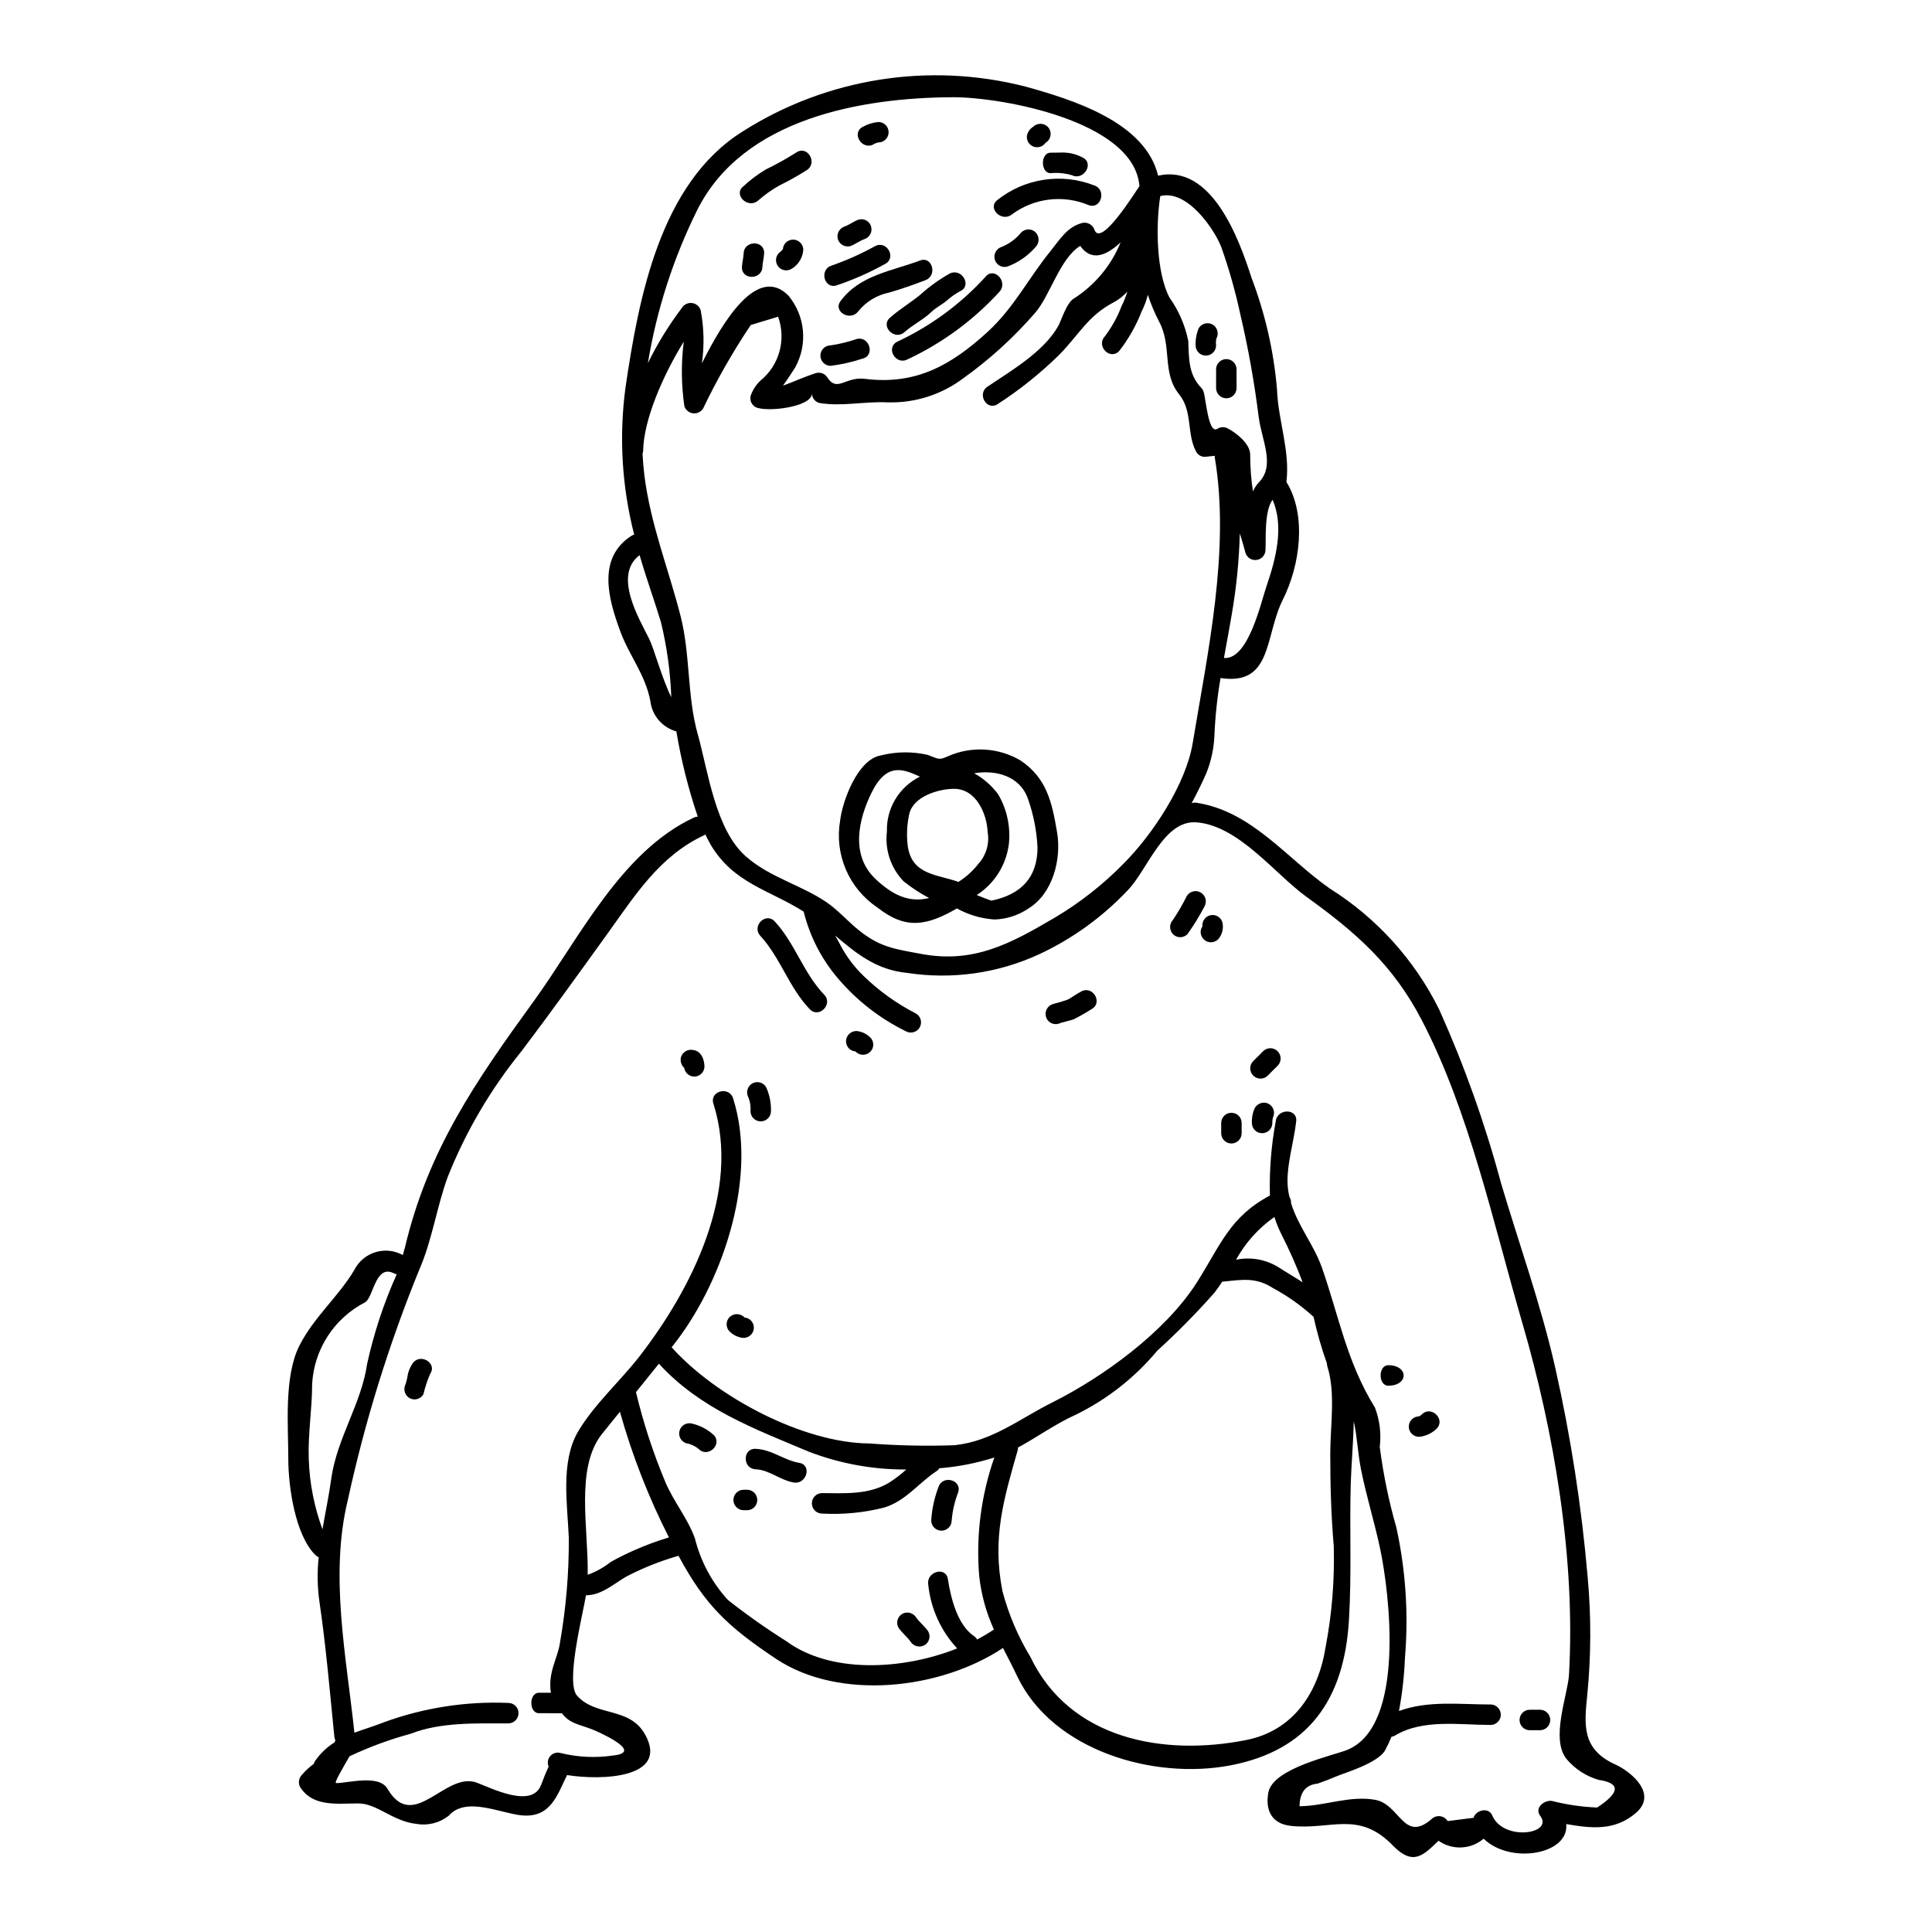 <?xml version="1.0" encoding="UTF-8"?>
<!-- The Best Svg Icon site in the world: iconSvg.co, Visit us! https://iconsvg.co -->
<svg fill="#000000" width="800px" height="800px" version="1.1" viewBox="144 144 512 512" xmlns="http://www.w3.org/2000/svg">
 <g>
  <path d="m359.16 248.3c0 3.578-12.066 5.043-14.957 3.578-1.07-0.613-1.586-1.875-1.25-3.062 0.535-1.477 1.398-2.812 2.523-3.91 2.461-1.98 4.238-4.684 5.082-7.727 0.848-3.043 0.723-6.277-0.359-9.242l-7.242 2.195c-4.731 7.066-8.953 14.461-12.629 22.129-0.57 0.91-1.617 1.406-2.684 1.273-1.066-0.137-1.957-0.875-2.281-1.902-0.828-5.66-0.883-11.406-0.16-17.082-5.453 8.84-10.66 20.66-10.766 29.012v0.004c-0.027 0.23-0.082 0.461-0.164 0.68 0.109 1.922 0.273 3.82 0.488 5.691 1.656 13.152 6.398 24.758 9.629 37.449 2.578 10.195 1.68 21.07 4.504 31.129 2.789 9.922 4.664 25.461 12.906 32.566 6.371 5.512 14.348 7.375 21.18 11.984 3.012 2.035 5.668 5.07 8.512 7.375 5.723 4.637 9.707 5.07 16.703 6.371 13.883 2.574 23.617-2.754 35.145-9.516v0.004c6.777-4 12.996-8.879 18.5-14.508 7.703-7.758 16.406-20.965 18.223-31.785 3.984-24.059 9.992-51.465 5.856-75.812-0.016-0.133-0.016-0.266 0-0.395-0.73 0.055-1.574 0.164-2.578 0.273v-0.004c-0.961 0.027-1.859-0.484-2.328-1.324-2.606-4.773-0.871-10.715-4.531-15.242-4.664-5.805-1.762-12.594-5.312-19.285-1.184-2.277-2.18-4.648-2.984-7.086-0.375 1.516-0.922 2.981-1.625 4.371-1.465 3.766-3.465 7.301-5.941 10.492-2.387 2.602-6.211-1.246-3.848-3.824 1.855-2.453 3.356-5.152 4.445-8.027 0.629-1.242 1.145-2.539 1.543-3.875-1.023 1.152-2.246 2.113-3.606 2.844-6.859 3.582-9.219 8.598-14.371 13.832h0.004c-4.992 4.918-10.473 9.316-16.355 13.121-2.902 1.969-5.613-2.656-2.754-4.582 6.297-4.258 14.891-9.219 18.766-16.078 0.789-1.387 2.25-6.371 4.281-7.375 5.508-3.562 9.785-8.73 12.258-14.809-3.738 3.5-7.727 5.207-10.711 0.949-5.394 3.281-8.055 13.383-12.039 17.844-5.602 6.449-11.945 12.223-18.895 17.191-5.773 4.379-12.875 6.644-20.121 6.426-6.207-0.301-12.176 1.18-18.105 0.16v0.004c-1.121-0.324-1.906-1.328-1.949-2.496zm44.336 313.3h-0.004c-0.867-10.613 0.5-21.293 4.016-31.348-4.731 1.504-9.613 2.461-14.562 2.848-0.199 0.32-0.469 0.59-0.789 0.789-4.801 3.172-8.164 7.941-13.914 9.652l0.004-0.004c-5.352 1.352-10.871 1.883-16.379 1.578-1.5 0-2.711-1.215-2.711-2.715 0-1.496 1.211-2.711 2.711-2.711 5.969 0.027 12.312 0.488 17.652-2.711 1.652-1.043 3.215-2.231 4.664-3.543-8.805 0.043-17.539-1.547-25.762-4.691-14.641-6.156-28.906-11.414-39.805-23.348-2.008 2.523-4.043 5.043-6.078 7.539v-0.004c1.93 8.074 4.504 15.98 7.707 23.641 2.168 5.258 5.938 9.68 7.891 15.047h0.004c1.504 6.106 4.512 11.738 8.754 16.383 4.965 3.914 10.137 7.559 15.484 10.926 11.688 8.598 30.641 7.727 45.285 1.926-4.34-4.66-7.035-10.613-7.676-16.949-0.539-3.418 4.691-4.879 5.207-1.438 0.758 4.938 2.496 12.094 6.887 15.102h0.004c0.363 0.23 0.66 0.551 0.867 0.926 1.574-0.844 3.062-1.734 4.445-2.656-2.059-4.504-3.375-9.312-3.906-14.238zm168.56 49.988c4.281 1.969 11.281 7.809 5.512 12.824-5.613 4.879-11.902 4.125-18.5 2.984 0.816 8.109-14.887 10.738-21.883 3.879l-0.004-0.004c-3.394 2.891-8.312 3.113-11.957 0.543-3.961 3.797-6.691 6.832-12.094 1.273-9.086-9.383-16.406-4.066-27.008-5.207-5.176-0.543-6.859-4.231-5.992-8.867 1.219-6.481 17.438-9.816 20.988-11.309 15.379-6.422 11.148-41.406 8.625-53.309-1.52-7.16-3.715-14.125-5.117-21.254-0.844-4.504-0.977-8.516-1.871-12.5-0.109 5.668-0.625 11.387-0.789 16.324-0.355 12.312 0.273 24.137-0.488 36.5-1.273 20.938-10.715 34.414-31.375 38.371-20.336 3.906-47.102-3.883-56.512-23.566-1.301-2.754-2.574-5.18-3.793-7.539-16.676 11.086-43.414 14.016-60.145 2.875-12.594-8.406-18.762-14.102-25.84-27.309h-0.004c-4.742 1.359-9.34 3.184-13.723 5.453-3.441 1.969-6.668 5.016-10.789 5.016-0.953 5.512-5.422 23.133-2.391 26.574 4.992 5.695 13.965 2.848 18.086 10.387 6.348 11.551-11.602 12.148-20.715 10.684-2.602 5.289-4.328 11.363-11.957 10.688-5.668-0.516-14.836-5.152-19.418 0.105-2.43 1.906-5.555 2.684-8.594 2.141-6.371-0.73-10.332-5.418-15.375-5.418-5.562 0-11.906 1-15.352-4.258v-0.004c-0.613-1.059-0.453-2.398 0.395-3.281 0.938-1.102 2-2.086 3.172-2.93 0.078-0.301 0.211-0.586 0.395-0.84 1.363-1.949 3.106-3.609 5.117-4.879 0.082-0.164 0.137-0.355 0.215-0.543-0.137-0.281-0.227-0.586-0.266-0.898-1.18-11.875-2.223-24.051-3.961-35.871-0.551-3.891-0.617-7.836-0.191-11.742-0.352-0.141-0.664-0.352-0.922-0.625-5.312-5.312-7.133-18.086-7.133-25.406 0-8.84-1.18-21.773 2.902-29.965 3.883-7.703 10.523-13.18 14.645-20.227v-0.004c1.16-2.231 3.176-3.902 5.586-4.625 2.41-0.727 5.012-0.449 7.215 0.773 0.188-0.676 0.395-1.355 0.566-2.031 6.129-25.816 18.711-43.984 34.031-65.109 12.039-16.555 23.188-39.82 42.617-48.832 0.301-0.133 0.621-0.203 0.949-0.215-2.496-7.363-4.391-14.918-5.672-22.586-3.711-1.031-6.43-4.199-6.887-8.023-1.332-7.051-5.535-11.93-7.918-18.359-3.227-8.66-6.234-19.473 2.793-25.379 0.254-0.176 0.539-0.309 0.836-0.395-3.266-12.727-4.047-25.969-2.301-38.992 3.473-23.539 9.113-54.18 31.094-67.871v-0.004c22.254-14.113 49.352-18.406 74.879-11.867 12.418 3.445 31.781 9.383 35.168 23.617 14.168-3.199 21.422 16.648 24.758 27.062v0.004c3.613 9.477 5.887 19.414 6.754 29.52 0.27 8.219 3.523 16.379 2.492 24.57 5.481 8.895 3.582 22.156-0.922 31.156-4.91 9.789-2.711 22.887-16.531 20.824-0.871 5.066-1.414 10.184-1.629 15.324-0.148 3.363-0.863 6.68-2.106 9.809-1.18 2.688-2.469 5.344-3.938 8.031v-0.004c0.426-0.148 0.883-0.184 1.328-0.109 14.727 2.305 23.703 14.617 35.332 22.75 12.426 7.809 22.449 18.902 28.961 32.055 6.676 14.867 12.152 30.246 16.379 45.988 4.828 16.27 10.629 32.352 14.375 48.945 4.121 18.312 6.996 36.887 8.598 55.59 0.938 10.332 0.902 20.727-0.113 31.047-0.781 7.856-1.594 14.387 7.41 18.484zm-4.773 11.414c6.078-4.016 6.195-6.453 0.355-7.32h-0.004c-3.231-0.945-6.117-2.801-8.324-5.34-4.582-5.207 0.16-17.137 0.488-22.484 1.762-30.699-3.879-64.238-12.5-93.738-7.648-26.223-13.887-55.496-26.547-79.836-7.566-14.531-17.355-23.129-30.453-32.566-8.43-6.074-18.059-18.98-29.285-19.793-8.625-0.621-12.91 12.594-18.105 17.953-6.715 7.133-14.73 12.922-23.617 17.055-10.879 5-22.98 6.707-34.816 4.906-8.297-0.789-13.559-5.207-19.145-9.895 0.488 0.84 0.949 1.652 1.332 2.414h-0.004c1.602 3.07 3.691 5.859 6.184 8.266 4.113 4 8.801 7.363 13.91 9.977 1.289 0.762 1.715 2.422 0.953 3.711-0.758 1.285-2.422 1.715-3.707 0.953-6.91-3.402-13.039-8.191-18.008-14.07-4.324-5.09-7.406-11.113-9.004-17.598-9.027-5.75-18.469-7.43-24.598-17.652-0.512-0.871-1-1.848-1.465-2.82-0.105 0.055-0.133 0.133-0.242 0.188-11.848 5.481-18.359 15.918-25.785 26.25-7.516 10.414-14.996 20.859-22.754 31.094v-0.004c-8.137 10.031-14.707 21.234-19.488 33.234-2.902 7.918-4.148 16.84-7.512 24.512-8.086 19.812-14.438 40.293-18.984 61.203-4.852 19.934-0.355 41.516 1.762 61.582 2.496-0.922 5.152-1.707 7.969-2.816l0.004-0.004c10.504-3.809 21.648-5.535 32.812-5.07 1.496 0 2.711 1.211 2.711 2.711 0 1.496-1.215 2.711-2.711 2.711-8.457 0.027-17.871-0.395-25.895 2.754-5.562 1.512-10.98 3.508-16.191 5.969-1.789 3.148-4.176 7.106-3.543 7.106 3.117 0 11.332-2.363 13.582 1.465 6.969 11.902 15.352-4.723 23.727-1.574 3.742 1.383 14.59 6.969 17.004 0.598 0.648-1.707 1.273-3.281 2.008-4.856l0.004-0.004c-0.418-0.938-0.25-2.031 0.426-2.805 0.672-0.773 1.734-1.086 2.723-0.801 4.574 1.129 9.328 1.348 13.992 0.652 8.703-0.922-5.152-6.75-5.586-6.91-4.043-1.52-5.969-1.574-8.055-4.285l-6.059-0.004c-2.711 0-2.711-5.422 0-5.422h3.148c-0.84-5.422 1.762-9 2.391-13.148l-0.004-0.004c1.625-9.211 2.414-18.551 2.363-27.902-0.352-8.66-2.25-20.121 2.414-28.094 4.231-7.211 11.176-13.383 16.301-19.984 13.777-17.762 26.98-43.715 19.605-66.98-1.086-3.332 4.148-4.746 5.207-1.438 6.535 20.469-2.363 47.508-14.727 63.996-0.516 0.676-1.031 1.328-1.547 2.008 11.742 13.121 34.875 25.406 52.527 25.488l-0.004 0.004c7.465 0.559 14.957 0.715 22.438 0.457 10.012-1.055 17.211-6.996 25.902-11.332 13.383-6.691 29.965-18.656 38.344-31.836 6.316-10.004 8.758-17.383 19.332-22.996h0.004c-0.176-6.594 0.34-13.191 1.547-19.68 0.395-3.445 5.801-3.473 5.422 0-0.598 5.481-2.82 12.363-2.195 17.785v0.004c0.086 0.746 0.219 1.488 0.395 2.223 0.312 0.492 0.461 1.07 0.43 1.652 1.875 6.184 6.051 11.02 8.219 17.219 4.555 13.07 6.535 24.867 14.02 37 1.262 3.316 1.699 6.891 1.273 10.414 0.926 7.242 2.406 14.402 4.418 21.422 2.469 11.32 3.231 22.949 2.254 34.496-0.184 4.719-0.711 9.422-1.574 14.07 7.594-2.848 16.211-1.734 24.27-1.734v-0.004c1.496 0 2.711 1.215 2.711 2.715 0 1.496-1.215 2.711-2.711 2.711-8.246 0-17.953-1.625-25.301 2.793-0.301 0.176-0.633 0.297-0.977 0.352-0.48 1.215-1.031 2.398-1.656 3.543-1.871 3.418-10.871 6.074-12.523 6.777-1.789 0.758-3.582 1.465-5.394 2.09-3.148 0.301-4.723 2.301-4.773 5.992 6.805-0.078 13.262-2.902 20.039-1.707 6.59 1.18 7.543 11.523 14.957 5.098l-0.008-0.004c0.602-0.578 1.434-0.852 2.262-0.746 0.828 0.105 1.562 0.578 2 1.289 2.277-0.301 4.555-0.566 6.859-0.867 0.57-2.035 3.988-2.93 4.938-0.652 2.957 6.969 16.379 4.965 12.746 0.164-1.629-2.168 1.055-4.258 3.062-3.988l-0.004 0.004c3.941 0.996 7.977 1.586 12.035 1.754zm-71.996-42.449c1.695-8.844 2.422-17.844 2.168-26.844-0.703-8.266-0.922-16.188-0.922-24.543 0-7.215 1.465-16.137-0.789-23.105l0.004 0.004c-0.074-0.246-0.109-0.504-0.105-0.762-1.441-4.031-2.621-8.152-3.543-12.332v-0.027c-0.055-0.055-0.137-0.082-0.188-0.137v-0.004c-3.195-2.894-6.727-5.387-10.523-7.426-4.559-2.984-8.266-2.223-13.344-1.734-0.055 0.027-0.082 0-0.133 0-0.652 0.977-1.332 1.969-2.062 2.93v-0.004c-4.777 5.406-9.848 10.547-15.184 15.402-5.938 7.125-13.316 12.91-21.648 16.977-5.231 2.332-10.117 5.902-15.242 8.66-0.027 0.191 0 0.395-0.051 0.625-3.742 13.094-6.836 23.348-4.07 37.418 1.621 6.137 4.113 12.012 7.406 17.438 10.438 21.883 35.332 26.41 57.27 22.02 12.359-2.481 19.004-12.402 20.957-24.555zm-12.418-100.68c2.059 1.332 4.227 2.578 6.344 3.938-1.664-4.387-3.566-8.676-5.695-12.855-0.711-1.434-1.309-2.918-1.789-4.445-4.211 2.953-7.688 6.828-10.168 11.332 3.891-0.812 7.945-0.082 11.309 2.031zm-3.172-180.71c2.387-6.996 4.664-15.617 1.543-22.723-2.25 3.062-1.707 10.438-1.871 13.316-0.027 1.336-1.02 2.453-2.344 2.633-1.32 0.184-2.582-0.621-2.969-1.898-0.465-1.82-0.977-3.5-1.492-5.117-0.195 7.211-0.91 14.398-2.144 21.504-0.648 3.848-1.383 7.672-2.059 11.496 6.477 0.508 9.707-14.488 11.336-19.211zm-2.16-27.25c4.531-4.527 0.844-11.145 0.027-17.41-1.141-9.172-2.769-18.277-4.883-27.277-1.285-5.973-2.953-11.859-4.984-17.625-1.68-4.531-8.973-15.512-16.211-13.641-1.246 7.918-1.031 20.309 2.441 26.898h-0.004c2.465 3.453 4.164 7.391 4.988 11.551 0.164 4.586 0.055 8.867 3.391 12.312h-0.004c0.332 0.324 0.566 0.73 0.684 1.18 0.621 1.875 1.246 11.445 3.715 9.684 0.848-0.512 1.906-0.512 2.754 0 2.195 1.137 5.859 4.039 5.859 6.859 0 3.277 0.242 6.551 0.734 9.789 0.367-0.852 0.871-1.633 1.492-2.32zm-31.52-78.609c-0.039-0.078-0.07-0.16-0.082-0.246-1.684-17.023-36.418-23.32-49.406-23.293-24.215 0.109-55.574 5.586-67.738 29.855-6.359 12.816-10.77 26.508-13.098 40.621 2.531-5.168 5.555-10.082 9.031-14.672 0.574-0.91 1.625-1.402 2.691-1.262 1.066 0.141 1.953 0.887 2.273 1.914 0.879 4.641 0.988 9.395 0.32 14.07 5.535-11.086 14.695-26.223 22.914-17.977l0.004 0.004c2.188 2.629 3.531 5.859 3.852 9.266 0.316 3.41-0.402 6.832-2.066 9.824-0.977 1.492-2.059 3.227-3.223 4.797 2.93-1.059 5.746-2.387 8.758-3.332v-0.004c1.184-0.332 2.445 0.184 3.062 1.25 2.578 3.879 4.773-0.355 9.84 0.273 13.504 1.707 22.859-3.543 32.621-12.477 7.023-6.481 10.738-14.125 16.594-21.336 2.496-3.094 4.422-6.426 8.379-7.477v-0.008c1.441-0.352 2.906 0.48 3.34 1.898 1.785 4.504 10.844-10.234 11.77-11.496h-0.004c0.043-0.078 0.098-0.145 0.168-0.195zm-124.12 135.45c-0.238-6.719-1.164-13.398-2.754-19.93-1.789-5.902-3.938-11.742-5.641-17.711-7.055 5.312-0.191 16.73 2.519 22.156 1.27 2.496 3.383 10.52 5.875 15.484zm-9.543 225.96c2.906-1.273 5.883-2.371 8.918-3.285-5.41-10.648-9.762-21.801-12.988-33.301-1.574 1.969-3.148 3.879-4.723 5.856-7.188 9-3.578 25.141-3.82 37.34v0.004c2.195-0.781 4.246-1.918 6.07-3.367 2.125-1.195 4.309-2.281 6.543-3.25zm-63.207-73.027c-0.254-0.035-0.504-0.109-0.734-0.223-4.965-2.574-5.394 6.371-7.676 7.676-8.172 4.207-13.508 12.434-14.016 21.613 0 6.644-1.141 13.383-0.898 19.906 0.207 6.363 1.434 12.652 3.637 18.629 0.758-4.449 1.707-8.895 2.336-13.477 1.492-10.629 7.969-19.82 9.488-30.309h-0.004c1.789-8.191 4.422-16.172 7.867-23.816z"/>
  <path d="m552.12 597.1c1.5 0 2.711 1.215 2.711 2.711 0 1.5-1.211 2.715-2.711 2.715h-2.711c-1.5 0-2.711-1.215-2.711-2.715 0-1.496 1.211-2.711 2.711-2.711z"/>
  <path d="m520.84 518.79c2.519-2.414 6.344 1.414 3.848 3.852-1.254 1.227-2.891 1.977-4.637 2.129-1.496-0.008-2.707-1.215-2.711-2.711 0.023-1.488 1.223-2.688 2.711-2.711 0.223-0.105 0.434-0.234 0.621-0.395 0.047-0.062 0.105-0.117 0.168-0.164z"/>
  <path d="m511.91 505.8c5.422 0 5.422 5.422 0 5.422-2.711 0.004-2.711-5.422 0-5.422z"/>
  <path d="m478.8 422.52c1.074-1 2.746-0.969 3.781 0.066 1.039 1.035 1.07 2.707 0.074 3.781-0.926 0.898-1.82 1.789-2.711 2.711h-0.004c-1.066 1.035-2.766 1.02-3.816-0.031-1.055-1.051-1.07-2.75-0.035-3.82 0.926-0.887 1.816-1.785 2.711-2.707z"/>
  <path d="m479.64 436.3c1.438 0.402 2.285 1.891 1.895 3.332-0.262 0.621-0.383 1.297-0.348 1.969 0 1.5-1.215 2.711-2.711 2.711-1.5 0-2.715-1.211-2.715-2.711-0.051-1.164 0.133-2.324 0.539-3.414 0.434-1.418 1.902-2.246 3.34-1.887z"/>
  <path d="m473.05 441.61v2.711c0 1.5-1.215 2.715-2.711 2.715-1.5 0-2.711-1.215-2.711-2.715v-2.711c0-1.496 1.211-2.711 2.711-2.711 1.496 0 2.711 1.215 2.711 2.711z"/>
  <path d="m471.7 241.88v4.965-0.004c0 1.5-1.211 2.711-2.711 2.711-1.496 0-2.711-1.211-2.711-2.711v-4.961c0-1.5 1.215-2.715 2.711-2.715 1.5 0 2.711 1.215 2.711 2.715z"/>
  <path d="m462.64 389.2c0-1.5 1.215-2.715 2.711-2.715 1.5 0 2.711 1.215 2.711 2.715 0.082 1.117-0.203 2.231-0.812 3.172-0.762 1.297-2.43 1.73-3.723 0.969-1.297-0.762-1.73-2.43-0.969-3.723 0.027 0.055 0.055 0.082 0.082 0.137z"/>
  <path d="m465.38 230.02c1.266 0.777 1.695 2.414 0.977 3.715-0.137 0.586-0.164 1.191-0.082 1.789 0 1.5-1.215 2.711-2.711 2.711-1.5 0-2.715-1.211-2.715-2.711-0.055-1.551 0.223-3.094 0.816-4.531 0.762-1.289 2.418-1.723 3.715-0.973z"/>
  <path d="m458.49 381.5c0.762-1.297 2.426-1.73 3.723-0.969s1.73 2.426 0.969 3.723c-1.332 2.543-2.836 4.988-4.504 7.32-0.504 0.508-1.191 0.797-1.91 0.797s-1.406-0.289-1.91-0.797c-1.016-1.07-1.016-2.75 0-3.82 1.348-2.004 2.559-4.094 3.633-6.254z"/>
  <path d="m434 193.14c3.281 1.109 1.871 6.371-1.465 5.231h0.004c-6.758-2.848-14.516-1.91-20.395 2.469-2.711 2.141-6.59-1.68-3.848-3.82 7.266-5.781 17.059-7.258 25.703-3.879z"/>
  <path d="m430.56 406.74c3.066-1.652 5.801 3.039 2.711 4.691-1.504 0.969-3.062 1.855-4.664 2.656-1.332 0.516-2.793 0.68-4.094 1.219-0.695 0.195-1.438 0.105-2.066-0.25-0.625-0.355-1.082-0.949-1.27-1.645-0.375-1.438 0.453-2.91 1.871-3.336 1.332-0.324 2.648-0.715 3.938-1.18 1.215-0.664 2.324-1.504 3.574-2.156z"/>
  <path d="m430.91 185.74c3.148 1.547 0.27 6.234-2.852 4.691h0.004c-1.828-0.535-3.742-0.719-5.641-0.543-2.711 0-2.711-5.422 0-5.422 2.711 0 2.902-0.109 4.231 0v-0.004c1.492 0.141 2.938 0.574 4.258 1.277z"/>
  <path d="m424.13 364.52c1.219 7.051-1.082 16.266-7.566 20.227h0.004c-2.656 1.805-5.766 2.82-8.977 2.93-3.512-0.219-6.93-1.219-10.004-2.93-8 4.609-13.559 5.695-21.098-0.273v0.004c-3.695-2.481-6.59-5.977-8.336-10.066-1.746-4.094-2.269-8.602-1.504-12.984 0.594-5.117 4.637-16.242 10.82-17.242 4.051-1.023 8.289-1.07 12.363-0.141 3.117 1.18 3.012 1.438 5.481 0.328 6.207-2.711 13.34-2.273 19.172 1.18 6.934 4.703 8.293 11.023 9.645 18.969zm-5.18 4.094c-0.203-4.394-1.055-8.734-2.519-12.883-2.144-6.18-8.625-7.754-14.266-6.805h0.004c2.484 1.379 4.648 3.273 6.344 5.559 2.336 3.973 3.332 8.594 2.848 13.18-0.691 5.551-3.809 10.508-8.516 13.531 1.273 0.539 2.578 1.027 3.879 1.488 8.133-1.68 12.211-6.371 12.227-14.07zm-15.742 4.394v-0.004c2.141-2.301 3.074-5.473 2.519-8.566-0.188-4.723-3.008-11.391-8.891-11.391-3.961 0-10.793 1.926-11.879 6.691-0.582 2.672-0.727 5.418-0.434 8.133 0.922 8.055 7.836 7.809 13.477 9.84 1.992-1.262 3.762-2.852 5.227-4.707zm-27.309 3.82c4.449 4.231 8.895 6.512 14.32 5.152-2.387-1.258-4.648-2.738-6.754-4.422-3.391-3.519-5.016-8.379-4.422-13.23-0.086-3.004 0.691-5.969 2.246-8.539 1.551-2.57 3.809-4.644 6.504-5.969-4.422-2.008-8.812-3.883-12.824 4.254-3.5 7.106-5.586 16.52 0.949 22.754z"/>
  <path d="m421.65 177.58c1.043 1.062 1.043 2.766 0 3.824 0 0-0.352 0.297-0.621 0.512h-0.004c-0.766 1.043-2.16 1.395-3.332 0.852-1.168-0.547-1.793-1.84-1.492-3.098 0.27-0.863 0.836-1.605 1.598-2.09 1.078-1.027 2.773-1.027 3.852 0z"/>
  <path d="m418.46 205.59c1.035 1.078 1.035 2.773 0 3.852-2.023 2.34-4.606 4.129-7.508 5.207-0.695 0.195-1.438 0.105-2.062-0.254-0.629-0.355-1.086-0.949-1.273-1.645-0.375-1.434 0.449-2.91 1.871-3.336 2.012-0.82 3.785-2.133 5.152-3.824 0.508-0.508 1.195-0.793 1.91-0.793 0.719 0 1.406 0.285 1.91 0.793z"/>
  <path d="m405.16 217.37c2.168-2.754 5.992 1.109 3.82 3.82-6.891 7.59-15.227 13.73-24.512 18.062-3.09 1.598-5.828-3.066-2.711-4.691h-0.004c8.863-4.125 16.816-9.969 23.406-17.191z"/>
  <path d="m395.74 216.46c3.148-1.469 5.902 3.223 2.754 4.688h0.004c-1.336 0.711-2.574 1.586-3.688 2.606-1.219 0.977-2.793 1.785-3.906 2.848-2.195 2.117-4.992 3.445-7.215 5.422-2.602 2.305-6.449-1.52-3.848-3.82 2.469-2.195 5.394-3.938 7.996-6.051 2.41-2.191 5.062-4.102 7.902-5.691z"/>
  <path d="m392.71 538.07c1.086-3.309 6.32-1.875 5.207 1.438-0.922 2.383-1.496 4.883-1.711 7.426 0 1.496-1.215 2.711-2.711 2.711-1.496 0-2.711-1.215-2.711-2.711 0.191-3.035 0.84-6.023 1.926-8.863z"/>
  <path d="m389.97 576.3c0.363 0.617 0.465 1.355 0.281 2.047-0.184 0.691-0.637 1.285-1.258 1.641-1.297 0.734-2.945 0.301-3.715-0.977-0.922-1.273-2.223-2.277-3.148-3.609-0.363-0.621-0.465-1.363-0.281-2.059 0.184-0.699 0.637-1.293 1.258-1.656 1.293-0.715 2.918-0.285 3.688 0.977 0.953 1.301 2.223 2.305 3.176 3.637z"/>
  <path d="m387.8 213.04c3.281-1.242 4.691 3.988 1.465 5.207-3.227 1.219-6.297 2.336-9.625 3.281-3.223 0.652-6.117 2.41-8.191 4.965-2.059 2.789-6.777 0.078-4.691-2.711 5.074-6.883 13.504-7.914 21.043-10.742z"/>
  <path d="m375.87 209.25c3.066-1.68 5.801 2.984 2.754 4.664-4.106 2.285-8.414 4.191-12.867 5.695-3.305 1.137-4.723-4.098-1.438-5.207h0.004c3.988-1.387 7.852-3.109 11.547-5.152z"/>
  <path d="m376.78 176.33c1.496 0 2.711 1.211 2.711 2.711 0 1.496-1.215 2.711-2.711 2.711-0.484 0.082-0.949 0.27-1.355 0.543-3.117 1.547-5.856-3.148-2.754-4.691 1.266-0.703 2.664-1.137 4.109-1.273z"/>
  <path d="m374.62 418.92c0.516 0.504 0.805 1.191 0.805 1.91 0 0.723-0.289 1.41-0.805 1.914-1.059 1.043-2.762 1.043-3.82 0-0.273-0.215-0.328-0.16-0.625-0.188v-0.004c-1.438-0.406-2.273-1.898-1.871-3.336 0.418-1.43 1.895-2.269 3.336-1.898 1.125 0.242 2.16 0.797 2.981 1.602z"/>
  <path d="m374.86 204.07c0.391 1.438-0.441 2.922-1.871 3.336-1.273 0.488-2.363 1.332-3.633 1.82v-0.004c-1.441 0.375-2.922-0.465-3.336-1.895-0.363-1.441 0.477-2.914 1.902-3.34 1.242-0.461 2.332-1.328 3.606-1.785 0.688-0.203 1.43-0.117 2.059 0.234 0.625 0.352 1.086 0.941 1.273 1.633z"/>
  <path d="m371.1 233.82c3.391-0.758 4.852 4.473 1.438 5.231h-0.004c-2.734 0.902-5.547 1.539-8.406 1.902-1.496 0-2.711-1.215-2.711-2.715 0-1.496 1.215-2.711 2.711-2.711 2.371-0.355 4.703-0.926 6.973-1.707z"/>
  <path d="m362.42 407.61c2.441 2.523-1.41 6.371-3.82 3.848-5.535-5.773-7.785-13.664-13.098-19.445-2.387-2.574 1.438-6.394 3.82-3.82 5.371 5.805 7.59 13.668 13.098 19.418z"/>
  <path d="m355.07 184.38c2.957-1.926 5.668 2.793 2.754 4.691-2.363 1.504-4.805 2.871-7.32 4.098-2.035 1.152-3.945 2.516-5.695 4.066-2.684 2.141-6.562-1.68-3.824-3.848h-0.004c1.824-1.699 3.828-3.199 5.969-4.477 2.789-1.355 5.5-2.867 8.121-4.531z"/>
  <path d="m351.46 210.2c0.008-1.496 1.227-2.703 2.723-2.699 1.5 0.008 2.707 1.23 2.699 2.727-0.16 2.098-1.336 3.981-3.148 5.043-1.289 0.762-2.949 0.332-3.711-0.953-0.758-1.289-0.332-2.949 0.957-3.711 0.043-0.023 0.48-0.676 0.48-0.406z"/>
  <path d="m355.8 531.67c3.445 0.566 1.969 5.773-1.438 5.207-3.543-0.57-6.512-3.367-10.117-3.5-3.5-0.164-3.5-5.586 0-5.422 4.289 0.164 7.461 3.012 11.555 3.715z"/>
  <path d="m347.04 432.12c0.898 1.992 1.332 4.16 1.277 6.344 0 1.5-1.215 2.711-2.715 2.711-1.496 0-2.711-1.211-2.711-2.711 0.094-1.227-0.09-2.461-0.543-3.606-0.734-1.297-0.301-2.945 0.977-3.715 1.297-0.754 2.957-0.316 3.715 0.977z"/>
  <path d="m341.08 211.12c0.133-3.473 5.559-3.496 5.422 0-0.055 1.219-0.395 2.414-0.461 3.633-0.137 3.473-5.562 3.5-5.422 0 0.055-1.219 0.402-2.414 0.461-3.633z"/>
  <path d="m341.81 493.24c0.691 0.195 1.277 0.656 1.625 1.281 0.352 0.625 0.441 1.367 0.246 2.059-0.418 1.426-1.895 2.266-3.336 1.895-1.125-0.238-2.16-0.793-2.984-1.598-0.512-0.508-0.801-1.203-0.801-1.926s0.289-1.418 0.801-1.926c1.074-1.016 2.754-1.016 3.828 0 0.266 0.254 0.32 0.164 0.621 0.215z"/>
  <path d="m341.97 538.8c1.5 0 2.715 1.215 2.715 2.715 0 1.496-1.215 2.711-2.715 2.711h-0.891c-1.5 0-2.715-1.215-2.715-2.711 0-1.5 1.215-2.715 2.715-2.715z"/>
  <path d="m333.05 524.21c2.547 2.414-1.305 6.238-3.824 3.848v0.004c-0.949-0.816-2.102-1.363-3.336-1.578-1.395-0.434-2.195-1.898-1.809-3.309 0.387-1.414 1.82-2.262 3.246-1.926 2.129 0.48 4.102 1.5 5.723 2.961z"/>
  <path d="m327.79 422.28c2.117 0.328 2.879 2.551 2.902 4.422l-0.004-0.004c-0.051 1.395-1.152 2.519-2.547 2.598-1.391 0.078-2.613-0.918-2.82-2.297-0.777-0.715-1.105-1.793-0.867-2.824 0.43-1.418 1.895-2.25 3.336-1.895z"/>
  <path d="m253.33 505.34c1.926-2.875 6.644-0.16 4.664 2.754-0.754 1.75-1.355 3.566-1.793 5.422-0.762 1.289-2.418 1.727-3.715 0.977-1.262-0.781-1.691-2.414-0.977-3.715 0.27-0.879 0.469-1.777 0.598-2.684 0.242-0.984 0.656-1.918 1.223-2.754z"/>
 </g>
</svg>